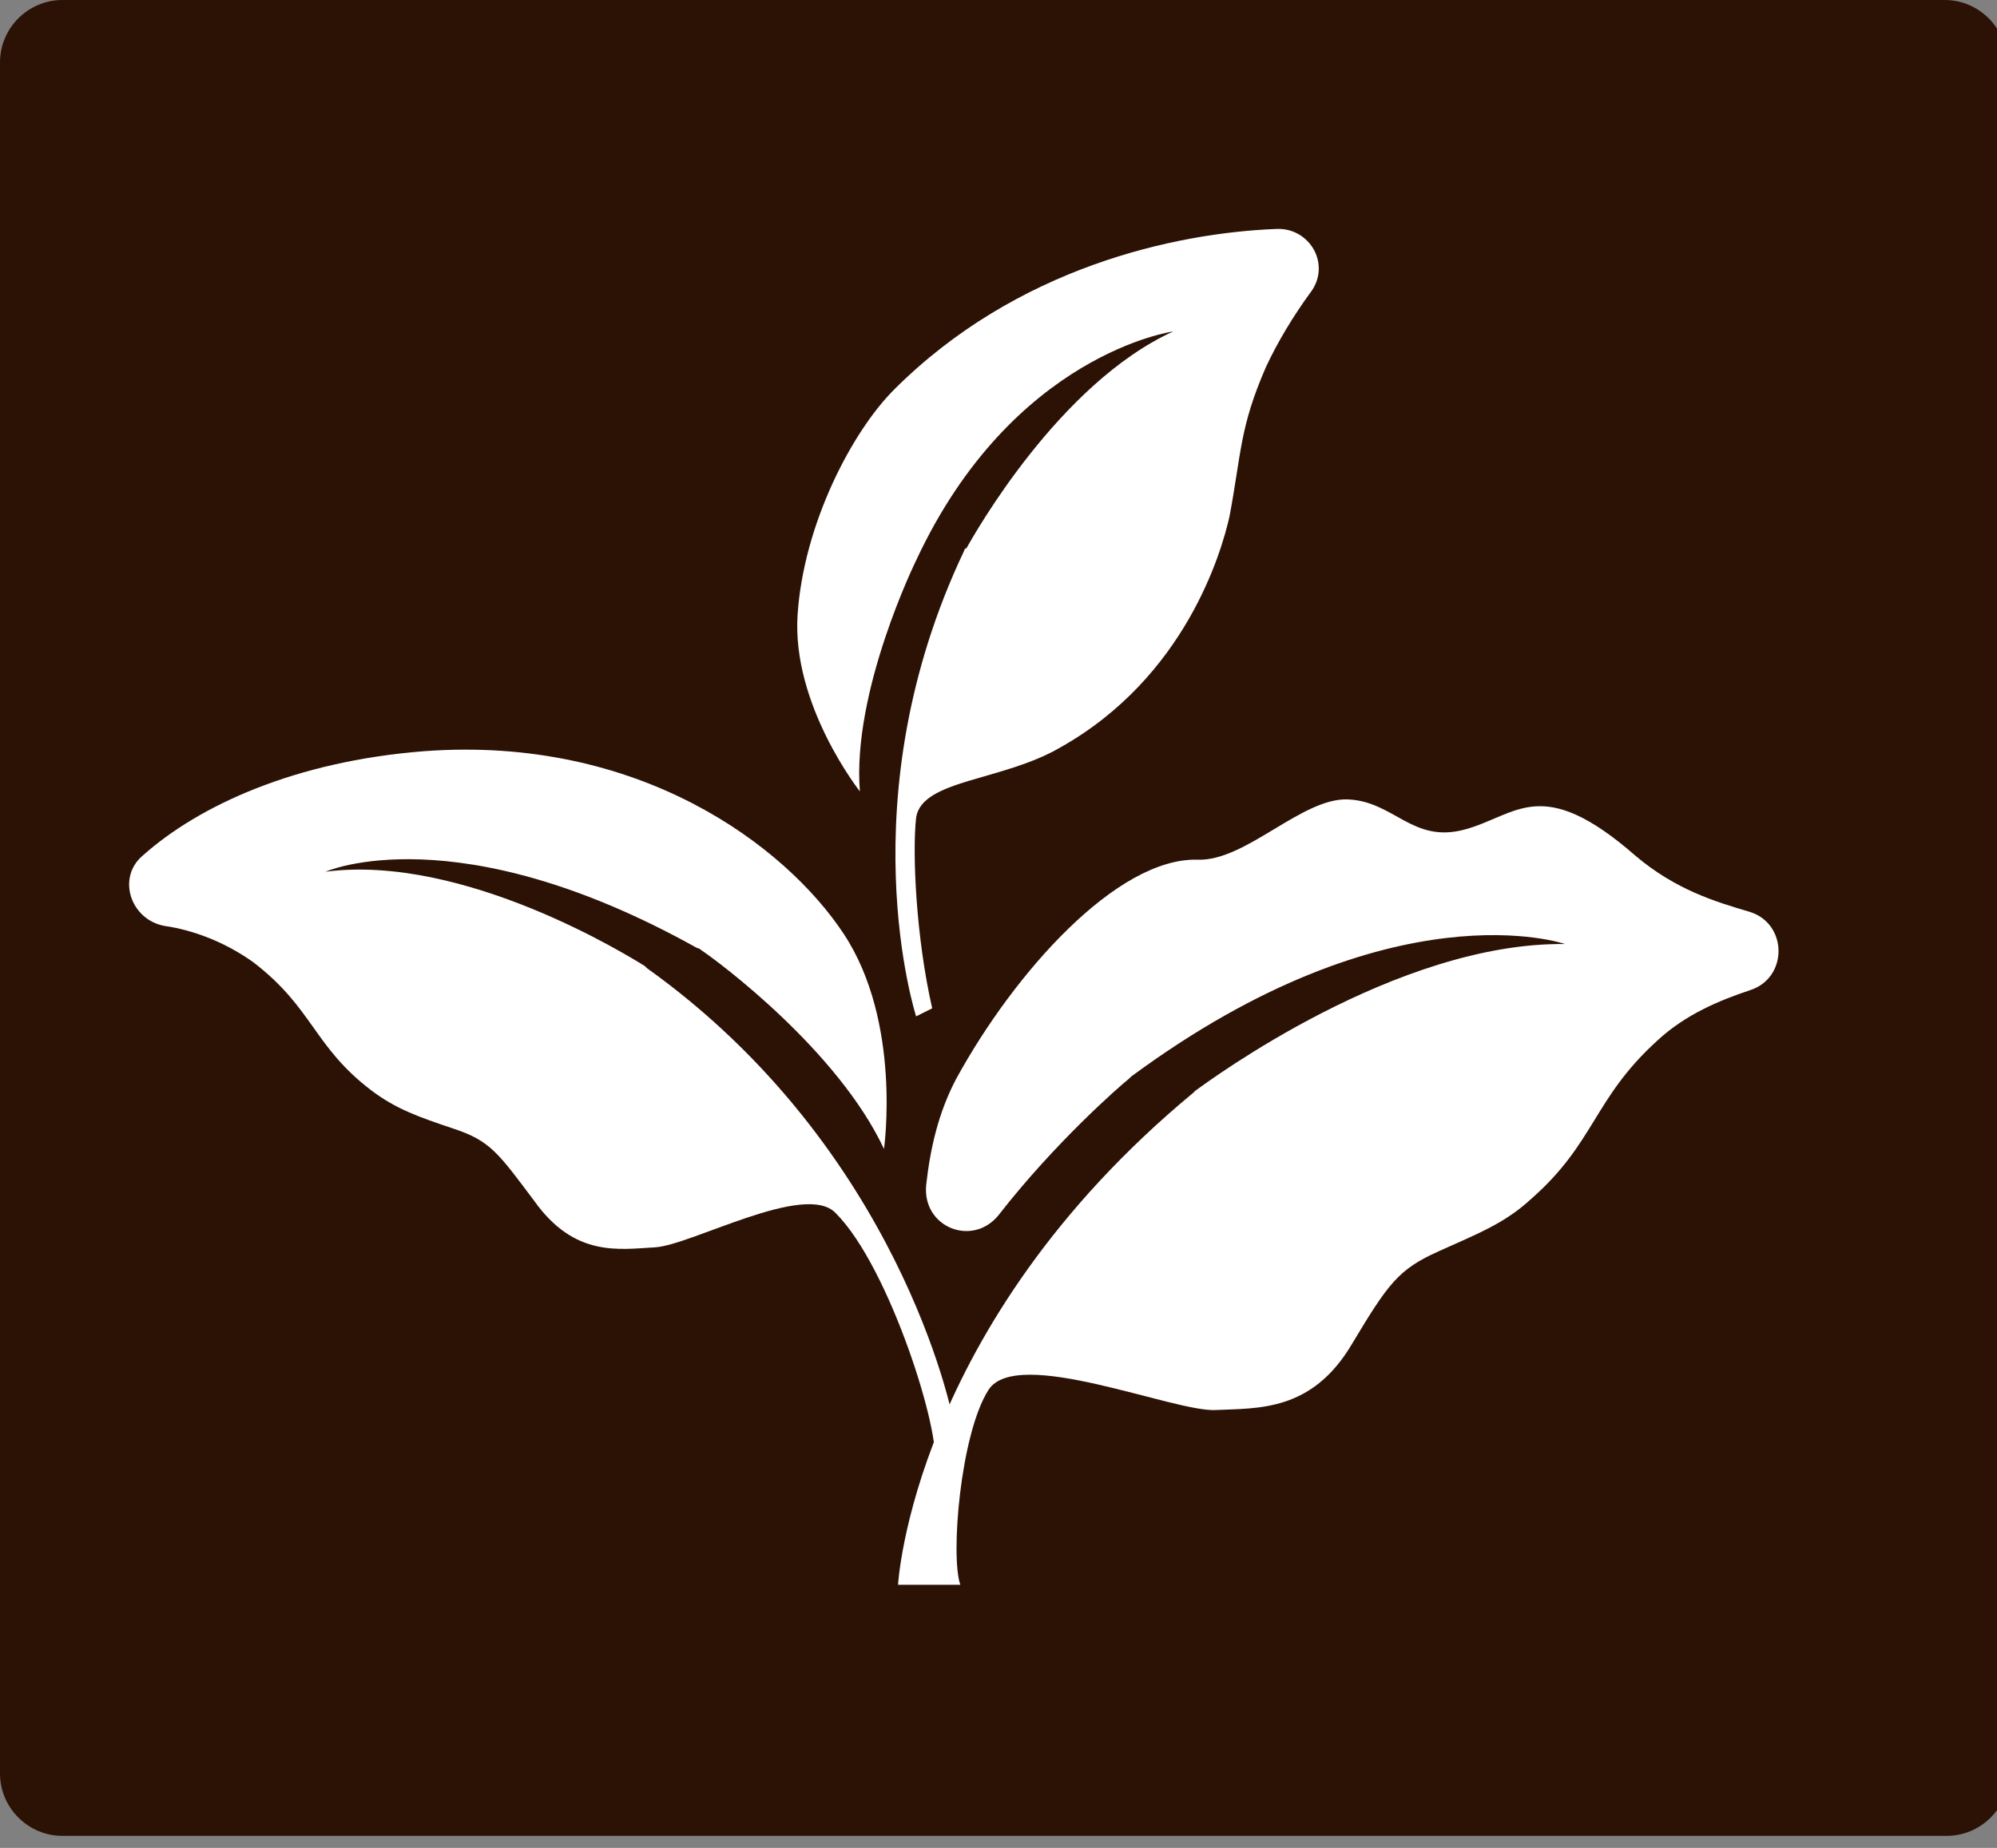 <?xml version="1.0" encoding="utf-8"?>
<!-- Generator: Adobe Illustrator 27.6.1, SVG Export Plug-In . SVG Version: 6.00 Build 0)  -->
<svg version="1.1" id="レイヤー_1" xmlns="http://www.w3.org/2000/svg" xmlns:xlink="http://www.w3.org/1999/xlink" x="0px"
	 y="0px" width="99.4px" height="92px" viewBox="0 0 99.4 92" style="enable-background:new 0 0 99.4 92;" xml:space="preserve">
<rect x="0" y="0" width="99.4" height="92" fill="#808080" stroke="none"/>
<style type="text/css">
	.st0{fill:#2C1205;}
	.st1{fill:#FFFFFF;}
</style>
<g>
	<g>
		<g>
			<g>
				<path class="st0" d="M100,88.3c0,1.7-1.4,3.1-3.1,3.1H3.1C1.4,91.4,0,90,0,88.3V3.1C0,1.4,1.4,0,3.1,0h93.7
					c1.7,0,3.1,1.4,3.1,3.1V88.3z"/>
			</g>
		</g>
	</g>
	<g>
		<path class="st1" d="M47.8,78.9l-3.1,0c0,0,0.7-12.9,14.7-24.5c0,0,0.1-0.1,0.1-0.1c0.7-0.5,10-7.4,18.4-7.3c0,0-8.6-3-21.6,6.6
			c0,0-0.1,0.1-0.1,0.1c-0.5,0.4-3.7,3.2-6.5,6.8c-1.3,1.6-3.8,0.6-3.6-1.5c0.2-1.8,0.6-3.6,1.5-5.3c2.9-5.3,8-11,12-10.9
			c2.4,0.1,5.2-3.1,7.5-3c2.3,0.1,3.2,2.2,5.8,1.5s3.8-2.8,8.5,1.3c2,1.7,4,2.3,5.7,2.8c1.9,0.6,1.9,3.3,0,3.9
			c-1.5,0.5-3.2,1.2-4.6,2.5c-3.2,2.9-3.1,5.1-6.3,7.9c-1.3,1.2-2.6,1.7-4.6,2.6c-2,0.9-2.5,1.6-4.3,4.6c-2,3.4-4.7,3.2-6.8,3.3
			c-2.1,0.1-9.9-3.2-11.3-1S47.3,77.5,47.8,78.9z"/>
		<path class="st1" d="M46.4,50.2l-0.8,0.4c0,0-3.5-10.8,2.4-23.2c0,0,0-0.1,0.1-0.1c0.4-0.7,4.6-8.2,10.3-10.8c0,0-8,1.1-12.8,11.4
			c0,0-3.2,6.5-2.8,11.5c0,0-3.4-4.3-3.1-8.8c0.3-4.5,2.7-9.1,4.8-11.2c6.1-6.1,14-7.8,19-8c1.7-0.1,2.8,1.8,1.7,3.2
			c-0.8,1.1-1.6,2.4-2.2,3.7c-1.3,3-1.2,4.2-1.8,7.4c-0.4,1.8-2.2,8-8.4,11.5c-2.9,1.7-6.9,1.6-7.2,3.5
			C45.4,42.5,45.6,46.7,46.4,50.2z"/>
		<path class="st1" d="M46.5,72.9l0.9-2.4c0,0-2.6-13.3-15.2-22.3c0,0-0.1-0.1-0.1-0.1c-0.8-0.5-9-5.6-15.9-4.7
			c0,0,6.5-2.9,18.5,3.8c0.1,0,0.2,0.1,0.2,0.1c0.9,0.6,6.8,5,9.1,9.9c0,0,0.9-6.3-2-10.7c-2.9-4.4-10.2-9.9-20.9-9.1
			c-6.4,0.5-11.2,2.7-14,5.2c-1.3,1.1-0.6,3.2,1.1,3.5c1.4,0.2,3,0.8,4.4,1.8c3,2.3,3,4.2,5.9,6.4c1.2,0.9,2.3,1.3,4.1,1.9
			s2.2,1.2,4,3.6c2,2.8,4.2,2.4,6,2.3c1.8-0.1,7.5-3.3,9-1.7C44.3,63.1,46.9,71.5,46.5,72.9z"/>
	</g>
</g>
<g>
</g>
<g>
</g>
<g>
</g>
<g>
</g>
<g>
</g>
<g>
</g>
<g>
</g>
<g>
</g>
<g>
</g>
<g>
</g>
<g>
</g>
<g>
</g>
<g>
</g>
<g>
</g>
<g>
</g>
</svg>
